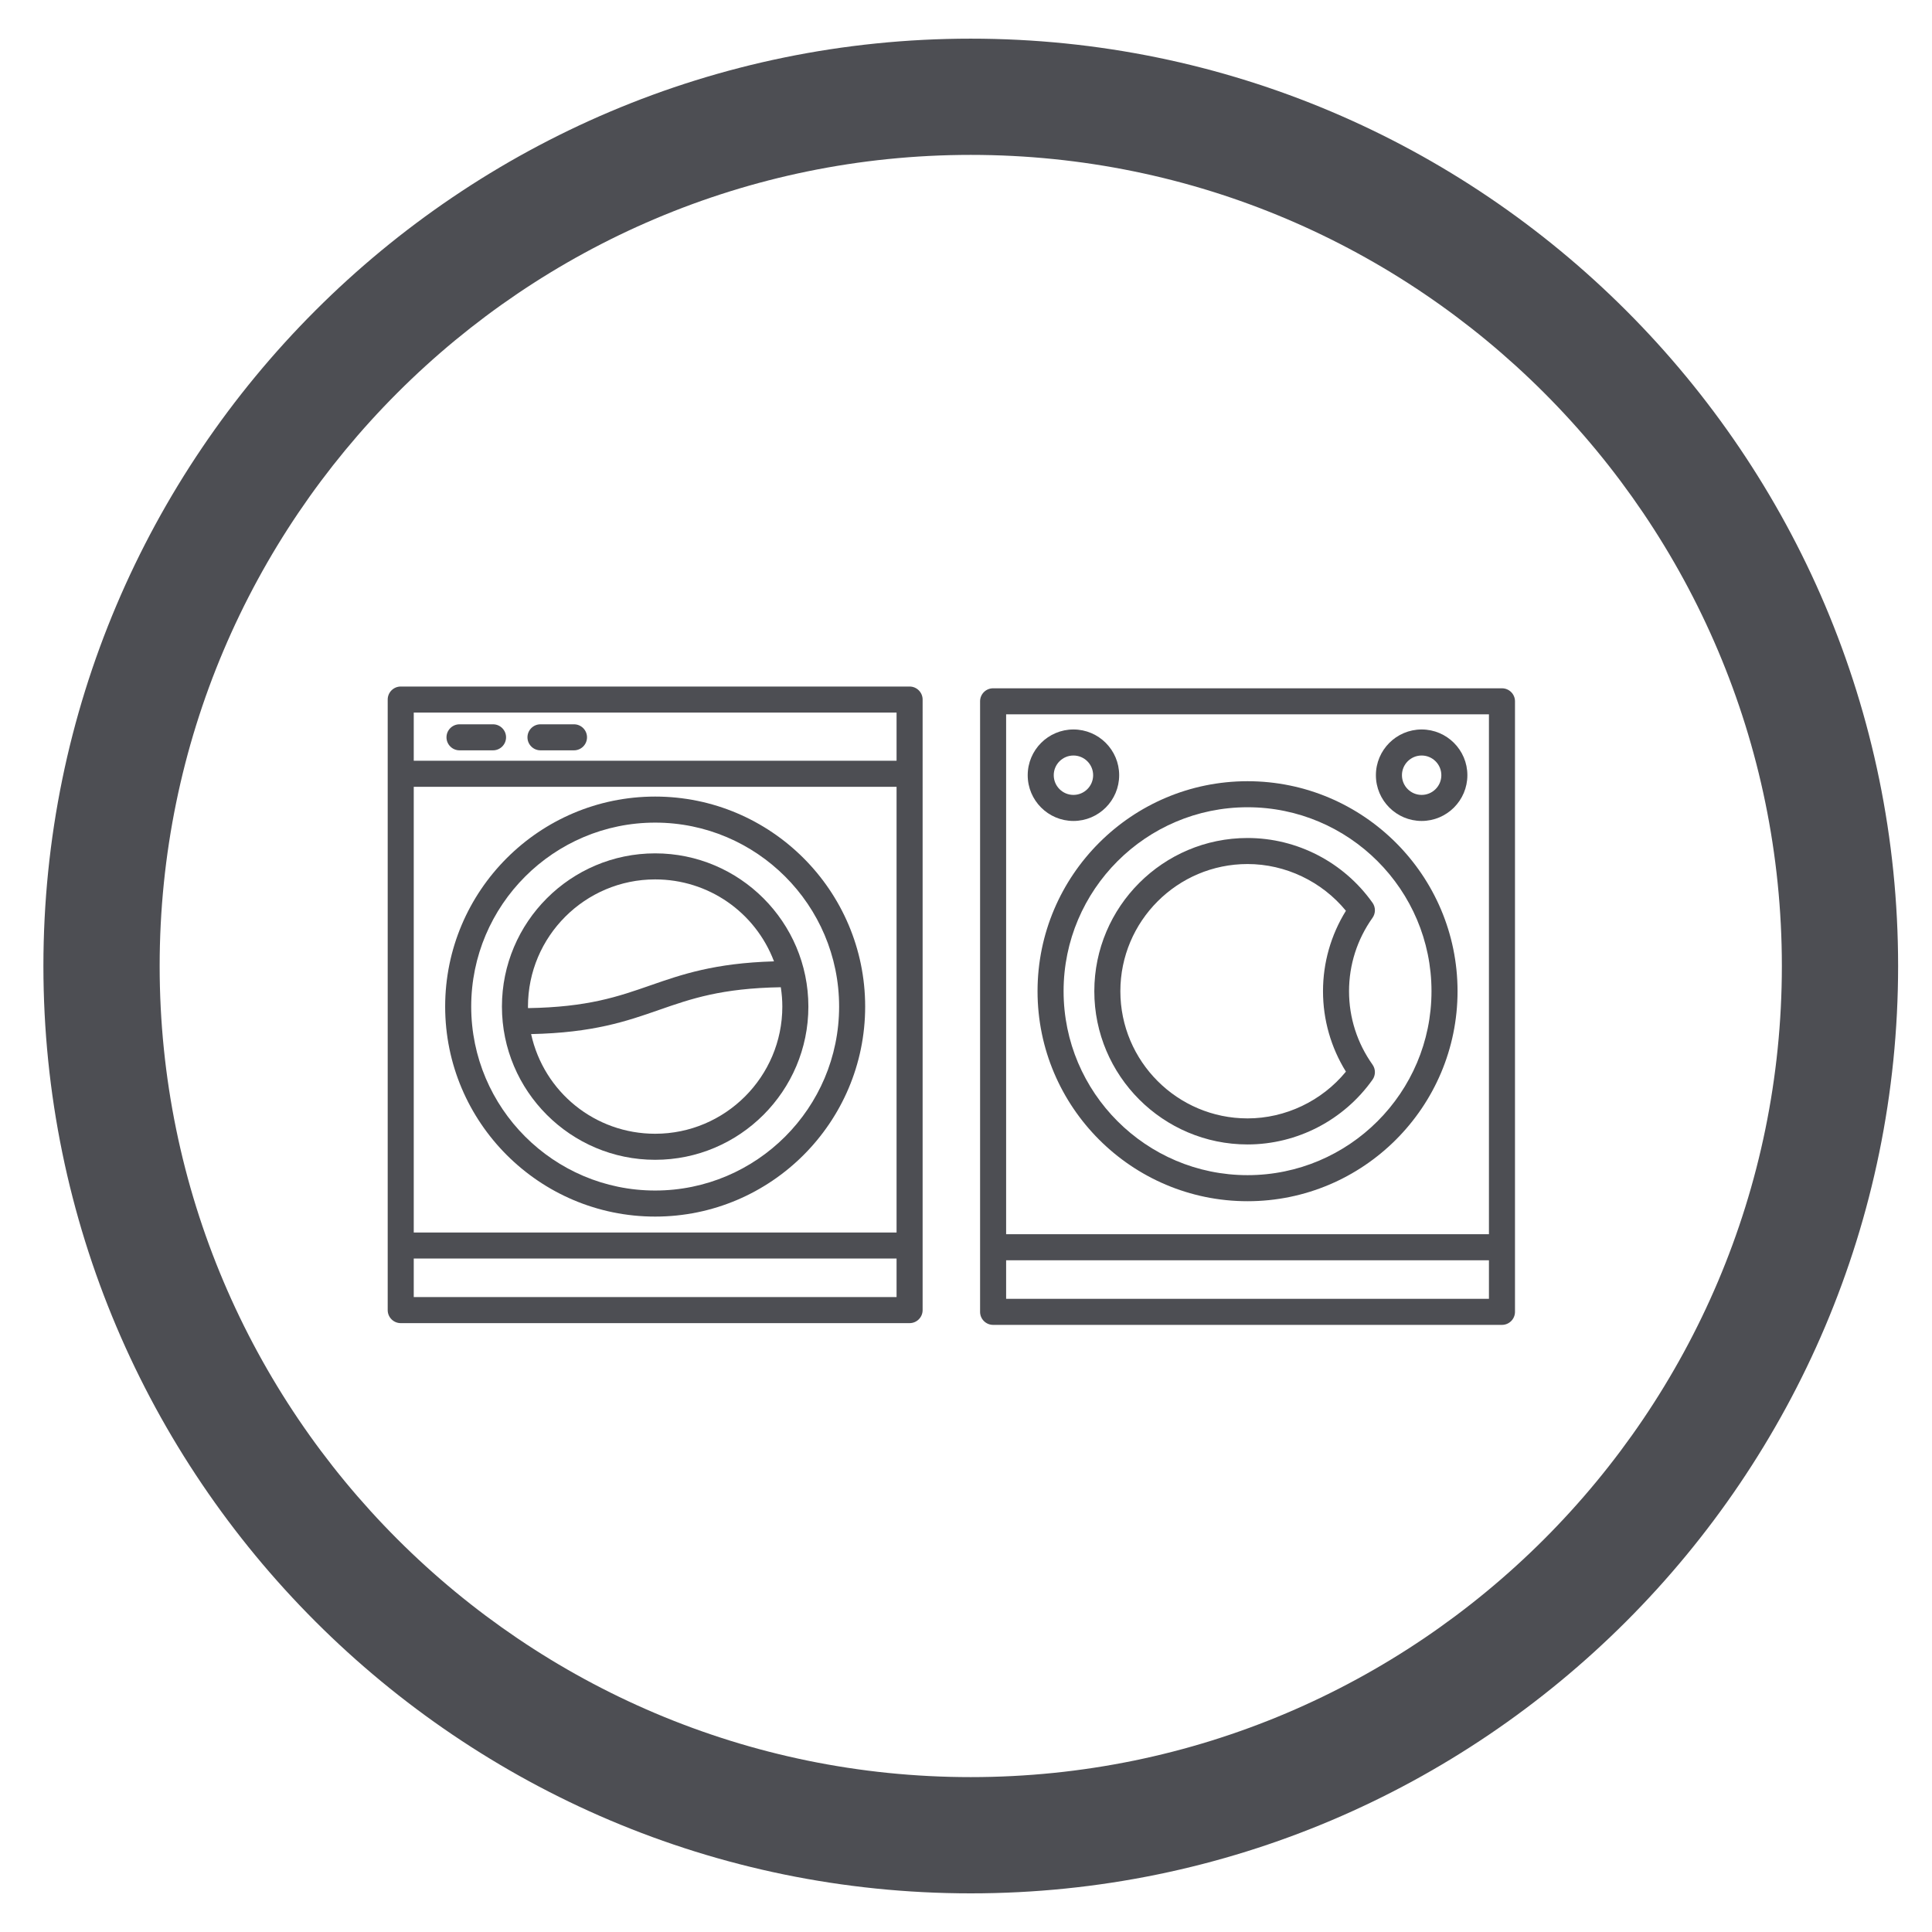 <?xml version="1.0" encoding="utf-8"?>
<!-- Generator: Adobe Illustrator 15.1.0, SVG Export Plug-In  -->
<!DOCTYPE svg PUBLIC "-//W3C//DTD SVG 1.1//EN" "http://www.w3.org/Graphics/SVG/1.1/DTD/svg11.dtd">
<svg version="1.1"
	 xmlns="http://www.w3.org/2000/svg" xmlns:xlink="http://www.w3.org/1999/xlink" xmlns:a="http://ns.adobe.com/AdobeSVGViewerExtensions/3.0/"
	 x="0px" y="0px" width="135px" height="135px" viewBox="-3.033 -2.701 135 135" enable-background="new -3.033 -2.701 135 135"
	 xml:space="preserve">
<defs>
</defs>
<path fill="#4D4E53" d="M64.799,129.599C29.069,129.599,0,100.529,0,64.799S29.069,0,64.799,0c35.73,0,64.8,29.068,64.8,64.799
	S100.529,129.599,64.799,129.599z M64.799,8.122c-31.251,0-56.676,25.425-56.676,56.677s25.425,56.677,56.676,56.677
	c31.252,0,56.677-25.425,56.677-56.677S96.051,8.122,64.799,8.122z"/>
<path fill="#4D4E53" d="M101.918,45.394H66.36c-0.501,0-0.909,0.407-0.909,0.909v42.664c0,0.501,0.408,0.909,0.909,0.909h35.558
	c0.502,0,0.91-0.408,0.91-0.909V46.303C102.828,45.801,102.42,45.394,101.918,45.394z M101.008,85.362v2.694H67.271v-2.694H101.008z
	 M101.008,47.213v36.329H67.271V47.213H101.008z"/>
<path fill="#4D4E53" d="M84.14,77.268c3.46,0,6.724-1.691,8.732-4.524c0.224-0.315,0.224-0.738,0-1.054
	c-1.072-1.511-1.64-3.284-1.64-5.129c0-1.844,0.567-3.618,1.64-5.129c0.224-0.315,0.224-0.739,0-1.053
	c-2.009-2.834-5.272-4.524-8.732-4.524c-5.903,0-10.707,4.803-10.707,10.706S78.236,77.268,84.14,77.268z M84.14,57.674
	c2.644,0,5.194,1.217,6.874,3.267c-1.048,1.691-1.601,3.629-1.601,5.62s0.553,3.93,1.601,5.62c-1.68,2.05-4.23,3.267-6.874,3.267
	c-4.9,0-8.887-3.986-8.887-8.887C75.253,61.661,79.239,57.674,84.14,57.674z"/>
<path fill="#4D4E53" d="M69.466,66.561c0,8.092,6.583,14.674,14.674,14.674s14.674-6.582,14.674-14.674
	c0-8.091-6.583-14.674-14.674-14.674S69.466,58.47,69.466,66.561z M84.14,53.706c7.088,0,12.854,5.767,12.854,12.854
	S91.228,79.414,84.14,79.414s-12.854-5.766-12.854-12.854S77.052,53.706,84.14,53.706z"/>
<path fill="#4D4E53" d="M71.974,54.664c1.764,0,3.196-1.435,3.196-3.197c0-1.762-1.433-3.196-3.196-3.196
	c-1.762,0-3.195,1.435-3.195,3.196C68.778,53.229,70.212,54.664,71.974,54.664z M71.974,50.091c0.76,0,1.377,0.617,1.377,1.376
	c0,0.76-0.617,1.377-1.377,1.377c-0.759,0-1.376-0.617-1.376-1.377C70.598,50.708,71.215,50.091,71.974,50.091z"/>
<path fill="#4D4E53" d="M96.305,54.664c1.763,0,3.196-1.435,3.196-3.197c0-1.762-1.434-3.196-3.196-3.196
	c-1.762,0-3.196,1.435-3.196,3.196C93.108,53.229,94.543,54.664,96.305,54.664z M96.305,50.091c0.76,0,1.377,0.617,1.377,1.376
	c0,0.76-0.617,1.377-1.377,1.377c-0.759,0-1.376-0.617-1.376-1.377C94.929,50.708,95.546,50.091,96.305,50.091z"/>
<path fill="#4D4E53" d="M60.525,45.271H24.968c-0.502,0-0.91,0.408-0.91,0.91v42.663c0,0.502,0.408,0.91,0.91,0.91h35.558
	c0.502,0,0.91-0.408,0.91-0.91V46.182C61.436,45.68,61.027,45.271,60.525,45.271z M59.615,85.24v2.694H25.878V85.24H59.615z
	 M59.615,52.277v31.144H25.878V52.277H59.615z M59.615,47.092v3.366H25.878v-3.366H59.615z"/>
<path fill="#4D4E53" d="M42.747,78.341c5.903,0,10.706-4.803,10.706-10.706c0-5.904-4.803-10.707-10.706-10.707
	c-5.904,0-10.707,4.803-10.707,10.707C32.04,73.538,36.843,78.341,42.747,78.341z M42.747,58.748c3.717,0,6.994,2.281,8.304,5.727
	c-4.165,0.122-6.438,0.913-8.638,1.678c-2.247,0.783-4.373,1.523-8.551,1.589c-0.002-0.035-0.003-0.071-0.003-0.106
	C33.859,62.734,37.846,58.748,42.747,58.748z M42.747,76.521c-4.194,0-7.773-2.904-8.668-6.964c4.354-0.093,6.681-0.902,8.932-1.686
	c2.241-0.781,4.36-1.519,8.515-1.588c0.072,0.46,0.107,0.912,0.107,1.351C51.633,72.535,47.646,76.521,42.747,76.521z"/>
<path fill="#4D4E53" d="M42.747,82.309c8.091,0,14.674-6.583,14.674-14.674S50.838,52.96,42.747,52.96
	c-8.092,0-14.674,6.584-14.674,14.675S34.655,82.309,42.747,82.309z M42.747,54.78c7.087,0,12.854,5.767,12.854,12.854
	c0,7.087-5.767,12.854-12.854,12.854c-7.088,0-12.854-5.767-12.854-12.854C29.893,60.547,35.659,54.78,42.747,54.78z"/>
<path fill="#4D4E53" d="M29.076,49.729h2.341c0.502,0,0.911-0.408,0.911-0.91c0-0.501-0.409-0.909-0.911-0.909h-2.341
	c-0.502,0-0.91,0.408-0.91,0.909C28.166,49.321,28.574,49.729,29.076,49.729z"/>
<path fill="#4D4E53" d="M34.733,49.729h2.342c0.502,0,0.91-0.408,0.91-0.91c0-0.501-0.408-0.909-0.91-0.909h-2.342
	c-0.501,0-0.909,0.408-0.909,0.909C33.824,49.321,34.232,49.729,34.733,49.729z"/>
</svg>
